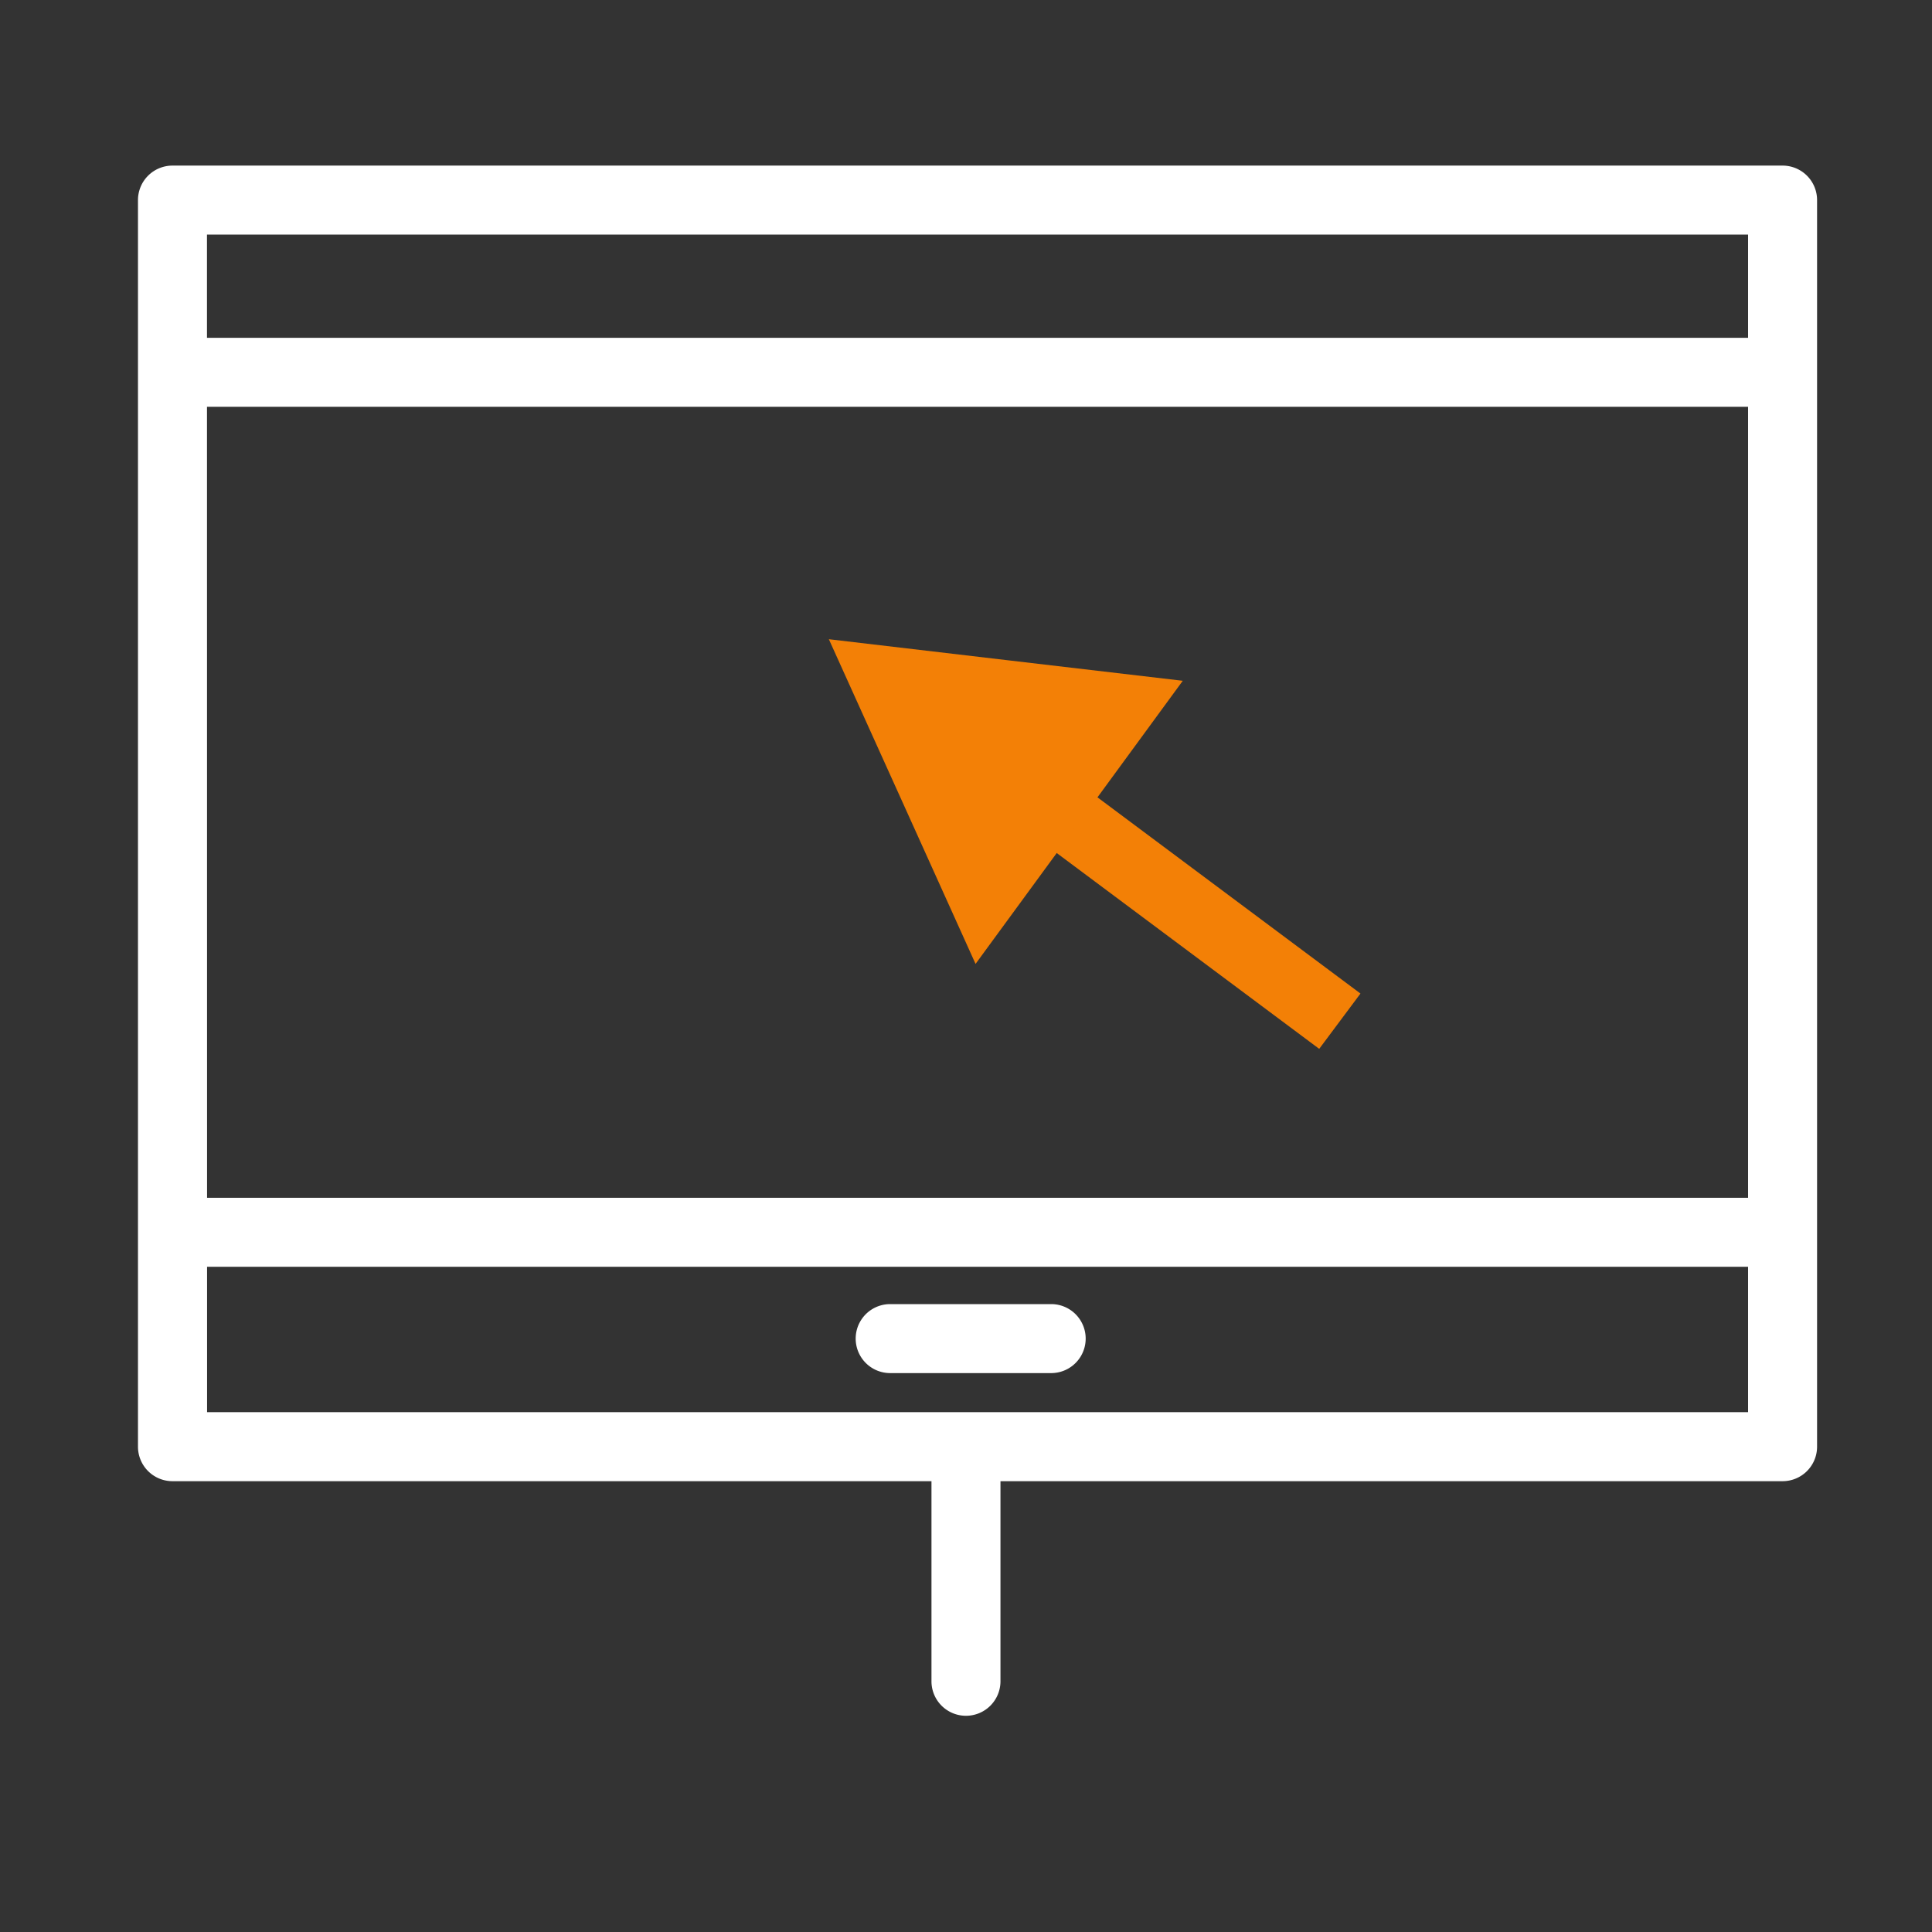 <svg xmlns="http://www.w3.org/2000/svg" width="70" height="70" viewBox="0 0 70 70">
  <rect x="0" y="0" width="70" height="70" fill="#333333" stroke="none"/>
  <g id="그룹_39" data-name="그룹 39" transform="translate(21509 641)">
    <rect id="사각형_106" data-name="사각형 106" width="70" height="70" transform="translate(-21509 -641)" fill="rgba(255,255,255,0)"/>
    <g id="그룹_9" data-name="그룹 9" transform="translate(4.486 -3.123)">
      <path id="패스_59" data-name="패스 59" d="M724.513,203.289a1.25,1.25,0,0,1-1.25-1.25v-7.667a1.25,1.25,0,0,1,2.5,0v7.667a1.25,1.25,0,0,1-1.25,1.25" transform="translate(-22203 -779)" fill="#fff"/>
      <rect id="사각형_97" data-name="사각형 97" width="2.5" height="17.168" transform="translate(-21479.449 -610.141) rotate(-53.276)" fill="#f38006"/>
      <path id="패스_60" data-name="패스 60" d="M719.545,164.283l6.411.754,6.412.752-3.755,5.131-3.753,5.127-2.656-5.882Z" transform="translate(-22203 -779)" fill="#f38006"/>
      <path id="패스_61" data-name="패스 61" d="M754.1,194.789H695.763a1.25,1.25,0,0,1-1.25-1.25V148.373a1.25,1.25,0,0,1,1.25-1.25H754.1a1.249,1.249,0,0,1,1.25,1.25v45.166a1.249,1.249,0,0,1-1.25,1.25m-57.083-2.5h55.833V149.622H697.013Z" transform="translate(-22203 -779)" fill="#fff"/>
      <path id="패스_62" data-name="패스 62" d="M753.93,155.863h-57a1.25,1.25,0,0,1,0-2.5h57a1.25,1.25,0,0,1,0,2.5" transform="translate(-22203 -779)" fill="#fff"/>
      <path id="패스_63" data-name="패스 63" d="M753.93,187.021h-57a1.25,1.25,0,0,1,0-2.5h57a1.25,1.25,0,0,1,0,2.5" transform="translate(-22203 -779)" fill="#fff"/>
      <path id="패스_64" data-name="패스 64" d="M727.6,190.873h-5.833a1.25,1.25,0,0,1,0-2.5H727.6a1.25,1.25,0,0,1,0,2.5" transform="translate(-22203 -779)" fill="#fff"/>
    </g>
  </g>
</svg>
